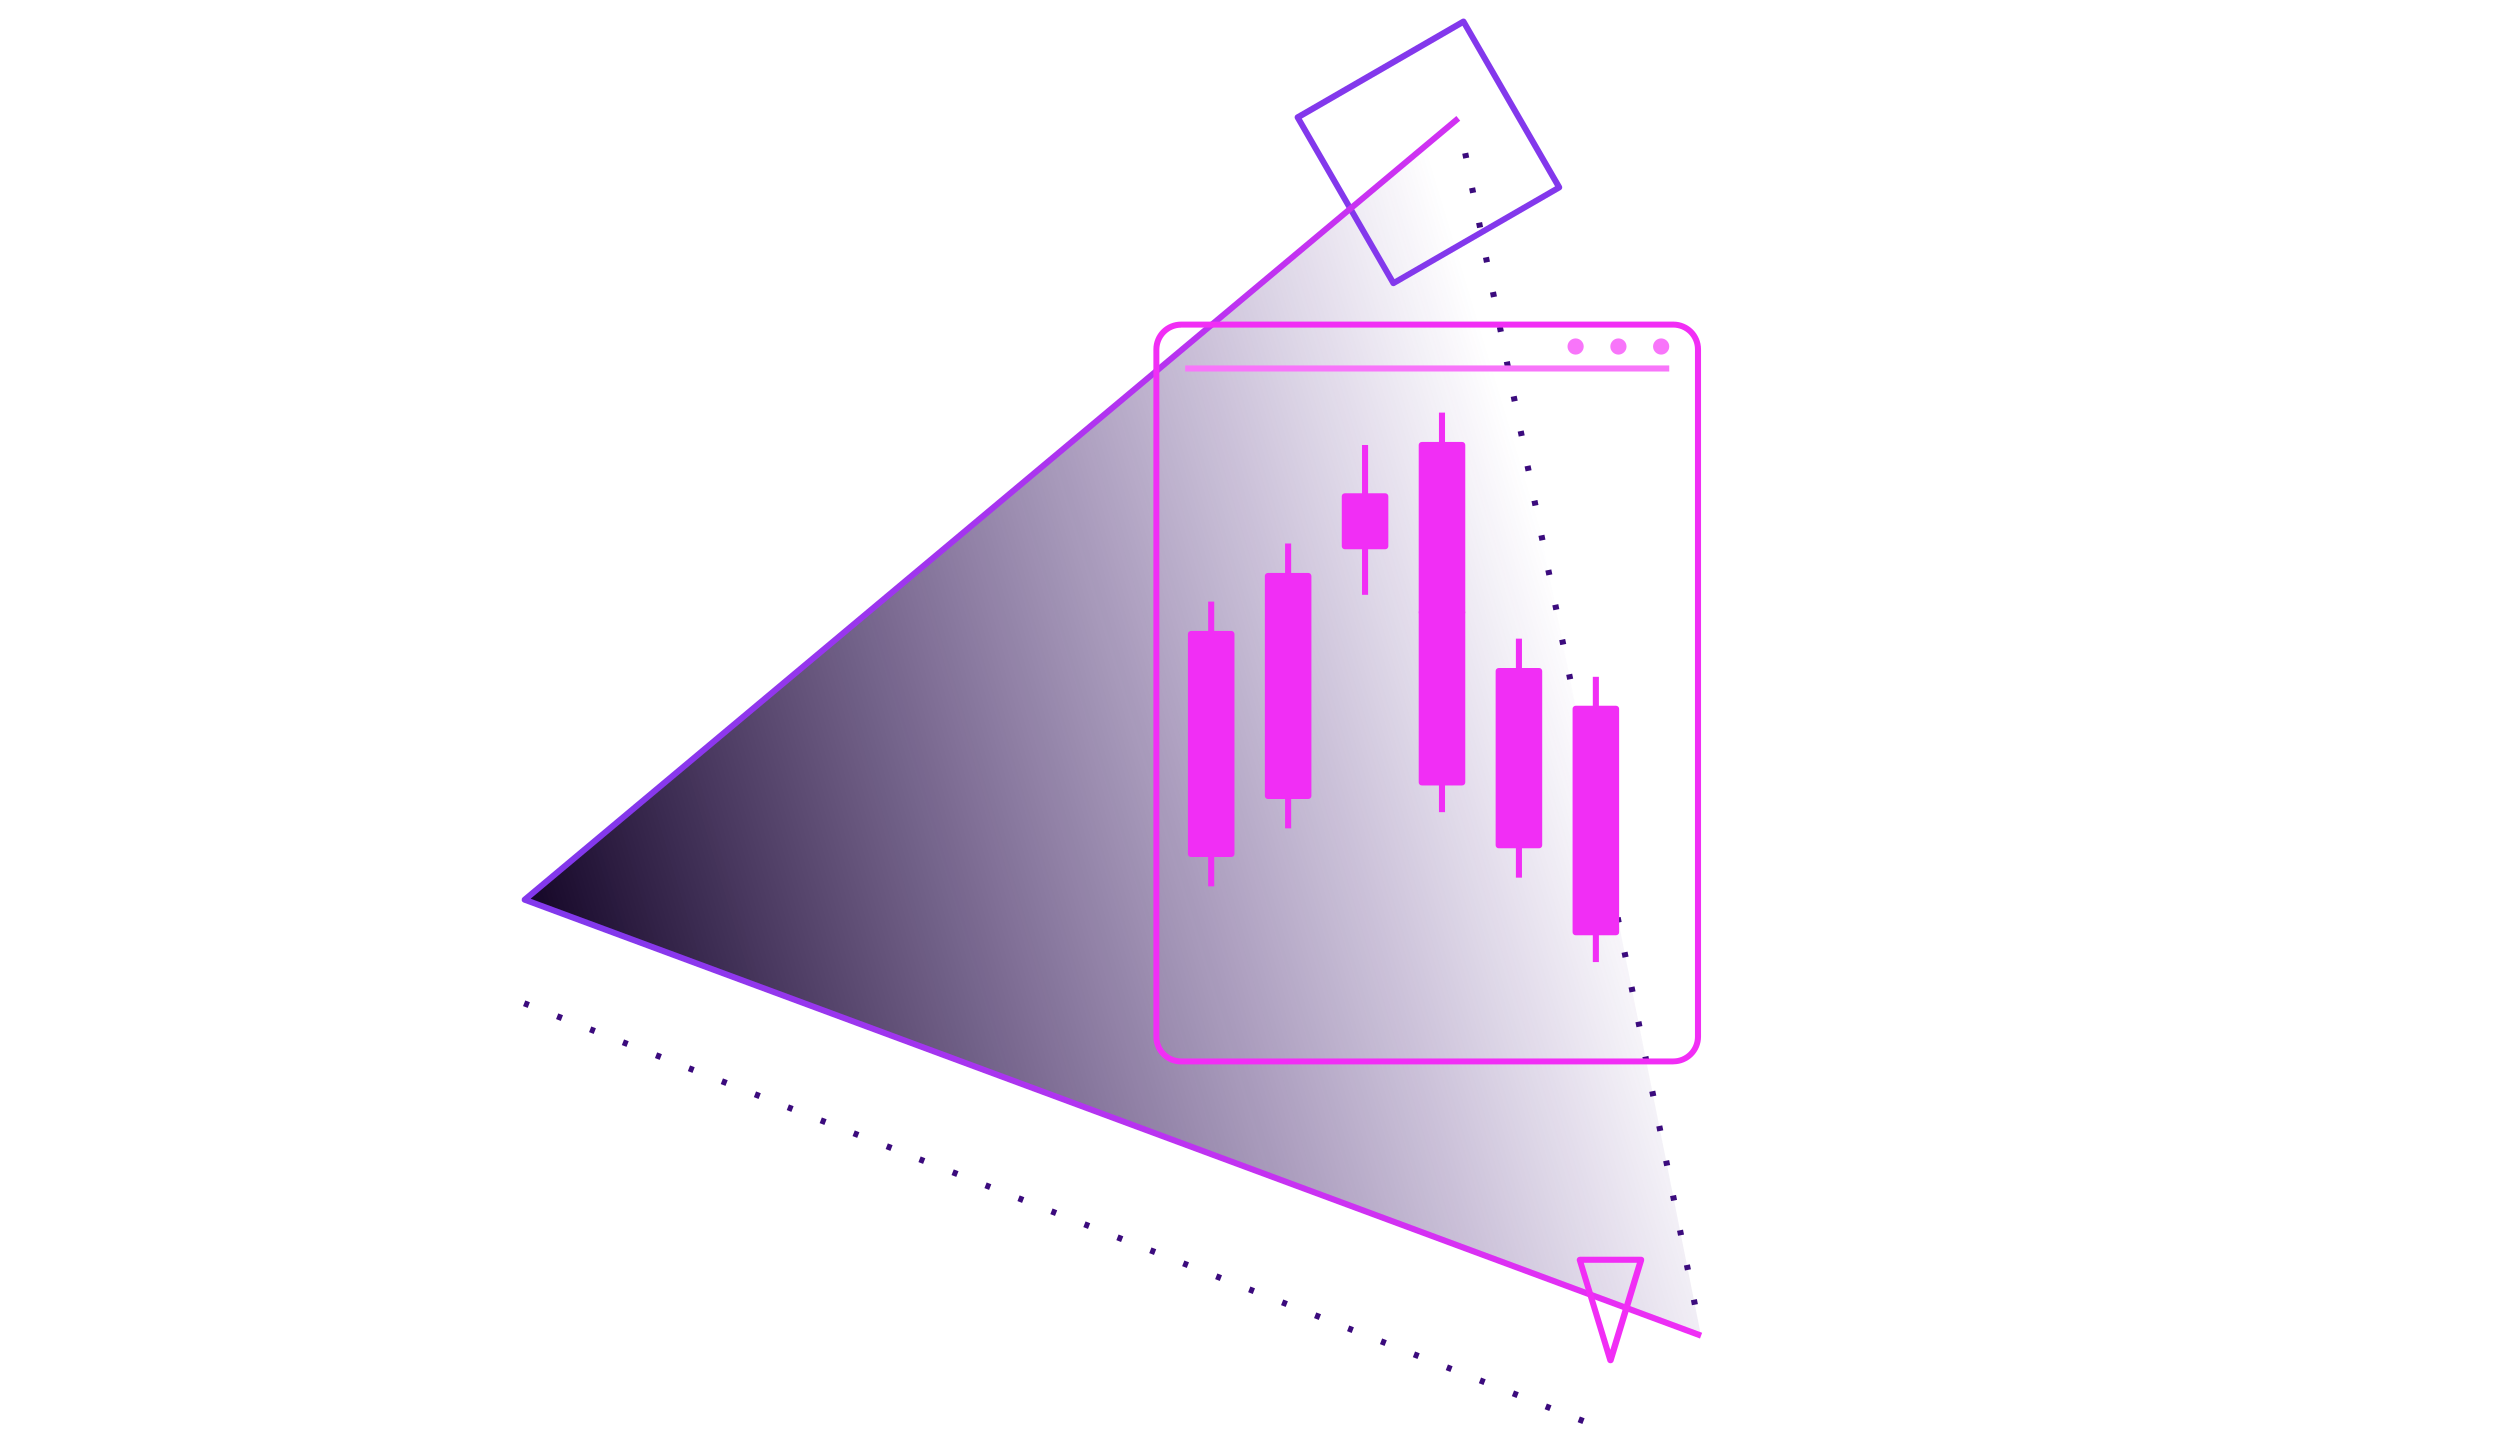 <svg width="624" height="360" viewBox="0 0 624 360" fill="none" xmlns="http://www.w3.org/2000/svg">
<g clip-path="url(#clip0_183_204)">
<path d="M130.953 224.571L363.988 29.537L424.577 333.369L130.953 224.571Z" fill="url(#paint0_linear_183_204)"/>
<path d="M347.792 71.429C347.716 71.429 347.666 71.429 347.59 71.404C347.489 71.379 347.413 71.328 347.337 71.278C347.262 71.227 347.186 71.151 347.135 71.05L323.233 29.663C323.132 29.486 323.107 29.284 323.157 29.082C323.208 28.88 323.334 28.728 323.511 28.627L364.898 4.725C365.075 4.624 365.277 4.599 365.479 4.649C365.681 4.7 365.832 4.826 365.934 5.003L389.836 46.39C389.937 46.567 389.962 46.769 389.912 46.971C389.861 47.173 389.735 47.325 389.558 47.426L348.171 71.328C348.07 71.404 347.918 71.429 347.792 71.429ZM324.926 29.587L348.07 69.66L388.143 46.516L365.024 6.443L324.951 29.587H324.926Z" fill="#8338EC"/>
<path d="M424.325 334.101L130.701 225.278C130.574 225.227 130.473 225.151 130.372 225.05C130.271 224.949 130.221 224.823 130.221 224.697C130.221 224.57 130.221 224.444 130.246 224.318C130.297 224.191 130.372 224.09 130.473 223.989L363.508 28.956L364.468 30.118L132.444 224.318L424.855 332.661L424.325 334.076V334.101Z" fill="url(#paint1_linear_183_204)"/>
<path d="M422.303 325.789L422.051 324.551L423.541 324.247L423.794 325.485L422.303 325.789ZM420.56 317.122L420.307 315.884L421.798 315.581L422.051 316.819L420.56 317.122ZM418.842 308.456L418.589 307.218L420.08 306.914L420.332 308.153L418.842 308.456ZM417.098 299.789L416.846 298.551L418.336 298.248L418.589 299.486L417.098 299.789ZM415.38 291.098L415.127 289.859L416.618 289.556L416.871 290.794L415.38 291.098ZM413.662 282.431L413.409 281.193L414.9 280.89L415.153 282.128L413.662 282.431ZM411.919 273.765L411.666 272.527L413.157 272.223L413.409 273.461L411.919 273.765ZM410.2 265.098L409.948 263.86L411.439 263.557L411.691 264.795L410.2 265.098ZM408.457 256.406L408.204 255.168L409.695 254.865L409.948 256.103L408.457 256.406ZM406.739 247.74L406.486 246.502L407.977 246.199L408.23 247.437L406.739 247.74ZM404.996 239.073L404.743 237.835L406.234 237.532L406.486 238.77L404.996 239.073ZM403.277 230.407L403.025 229.169L404.515 228.866L404.768 230.104L403.277 230.407ZM401.534 221.715L401.281 220.477L402.772 220.174L403.025 221.412L401.534 221.715ZM399.816 213.049L399.563 211.811L401.054 211.508L401.307 212.746L399.816 213.049ZM398.072 204.382L397.82 203.144L399.311 202.841L399.563 204.079L398.072 204.382ZM396.354 195.716L396.102 194.478L397.592 194.175L397.845 195.413L396.354 195.716ZM394.611 187.024L394.358 185.786L395.849 185.483L396.102 186.721L394.611 187.024ZM392.893 178.358L392.64 177.12L394.131 176.816L394.384 178.054L392.893 178.358ZM391.175 169.691L390.922 168.453L392.413 168.15L392.665 169.388L391.175 169.691ZM389.431 161.025L389.179 159.787L390.669 159.483L390.922 160.722L389.431 161.025ZM387.713 152.333L387.46 151.095L388.951 150.792L389.204 152.03L387.713 152.333ZM385.97 143.667L385.717 142.428L387.208 142.125L387.46 143.363L385.97 143.667ZM384.252 135L383.999 133.762L385.49 133.459L385.742 134.697L384.252 135ZM382.508 126.334L382.256 125.096L383.746 124.792L383.999 126.03L382.508 126.334ZM380.79 117.667L380.537 116.429L382.028 116.126L382.281 117.364L380.79 117.667ZM379.072 108.975L378.819 107.737L380.31 107.434L380.563 108.672L379.072 108.975ZM377.329 100.309L377.076 99.071L378.567 98.768L378.819 100.006L377.329 100.309ZM375.61 91.642L375.358 90.404L376.848 90.101L377.101 91.339L375.61 91.642ZM373.867 82.976L373.614 81.738L375.105 81.435L375.358 82.673L373.867 82.976ZM372.149 74.284L371.896 73.046L373.387 72.743L373.64 73.981L372.149 74.284ZM370.405 65.618L370.153 64.38L371.644 64.076L371.896 65.315L370.405 65.618ZM368.687 56.951L368.435 55.713L369.925 55.41L370.178 56.648L368.687 56.951ZM366.944 48.285L366.691 47.047L368.182 46.744L368.435 47.982L366.944 48.285ZM365.226 39.618L364.973 38.38L366.464 38.077L366.717 39.315L365.226 39.618Z" fill="#3B0B7D"/>
<path d="M394.965 355.426L393.777 354.972L394.333 353.557L395.52 354.011L394.965 355.426ZM386.728 352.192L385.54 351.737L386.096 350.323L387.258 350.777L386.702 352.192H386.728ZM378.516 348.933L377.354 348.478L377.91 347.063L379.097 347.518L378.541 348.933H378.516ZM370.279 345.699L369.117 345.244L369.673 343.829L370.835 344.284L370.279 345.699ZM362.042 342.439L360.855 341.985L361.41 340.57L362.573 341.024L362.017 342.439H362.042ZM353.83 339.205L352.643 338.75L353.199 337.335L354.361 337.79L353.805 339.205H353.83ZM345.593 335.946L344.431 335.491L344.987 334.076L346.149 334.531L345.593 335.946ZM337.382 332.712L336.22 332.257L336.775 330.842L337.938 331.297L337.382 332.712ZM329.145 329.452L327.983 328.997L328.538 327.583L329.726 328.037L329.17 329.452H329.145ZM320.933 326.218L319.746 325.763L320.302 324.348L321.464 324.803L320.908 326.218H320.933ZM312.696 322.984L311.534 322.529L312.09 321.114L313.252 321.569L312.696 322.984ZM304.459 319.725L303.297 319.27L303.853 317.855L305.015 318.31L304.459 319.725ZM296.248 316.49L295.06 316.036L295.616 314.621L296.778 315.076L296.222 316.49H296.248ZM288.011 313.231L286.848 312.776L287.404 311.361L288.592 311.816L288.036 313.231H288.011ZM279.799 309.997L278.637 309.542L279.193 308.127L280.38 308.582L279.824 309.997H279.799ZM271.562 306.738L270.4 306.283L270.956 304.868L272.118 305.323L271.562 306.738ZM263.35 303.503L262.163 303.049L262.719 301.634L263.881 302.088L263.325 303.503H263.35ZM255.114 300.244L253.951 299.789L254.507 298.374L255.669 298.829L255.114 300.244ZM246.902 297.01L245.714 296.555L246.27 295.14L247.432 295.595L246.877 297.01H246.902ZM238.665 293.75L237.503 293.296L238.059 291.881L239.246 292.336L238.69 293.75H238.665ZM230.428 290.516L229.24 290.062L229.796 288.647L230.959 289.101L230.403 290.516H230.428ZM222.216 287.257L221.054 286.802L221.61 285.387L222.797 285.842L222.242 287.257H222.216ZM213.979 284.023L212.792 283.568L213.348 282.153L214.51 282.608L213.954 284.023H213.979ZM205.768 280.789L204.58 280.334L205.136 278.919L206.324 279.374L205.768 280.789ZM197.531 277.529L196.368 277.074L196.924 275.66L198.087 276.114L197.531 277.529ZM189.319 274.295L188.157 273.84L188.713 272.425L189.9 272.88L189.344 274.295H189.319ZM181.082 271.036L179.895 270.581L180.45 269.166L181.638 269.621L181.082 271.036ZM172.87 267.802L171.683 267.347L172.239 265.932L173.401 266.387L172.845 267.802H172.87ZM164.634 264.542L163.471 264.087L164.027 262.672L165.215 263.127L164.659 264.542H164.634ZM156.397 261.308L155.209 260.853L155.765 259.438L156.927 259.893L156.371 261.308H156.397ZM148.185 258.074L147.023 257.619L147.579 256.204L148.741 256.659L148.185 258.074ZM139.948 254.815L138.786 254.36L139.342 252.945L140.529 253.4L139.973 254.815H139.948ZM131.736 251.58L130.549 251.126L131.105 249.711L132.267 250.165L131.711 251.58H131.736Z" fill="#3B0B7D"/>
<path d="M401.938 340.267C401.787 340.267 401.61 340.216 401.484 340.115C401.357 340.014 401.256 339.888 401.206 339.736L393.575 314.671C393.55 314.57 393.525 314.444 393.575 314.318C393.575 314.191 393.651 314.09 393.727 313.989C393.802 313.888 393.878 313.812 394.005 313.762C394.131 313.711 394.232 313.686 394.333 313.686H409.619C409.746 313.686 409.847 313.711 409.973 313.762C410.074 313.812 410.175 313.888 410.251 313.989C410.327 314.09 410.377 314.191 410.377 314.318C410.377 314.444 410.377 314.545 410.377 314.671L402.747 339.736C402.696 339.888 402.595 340.039 402.469 340.115C402.343 340.216 402.191 340.267 402.014 340.267H401.938ZM395.318 315.202L401.938 336.906L408.558 315.202H395.318Z" fill="#F12EF5"/>
<path d="M417.68 265.679H294.783C292.963 265.679 291.195 264.947 289.906 263.658C288.617 262.369 287.885 260.601 287.885 258.781V87.17C287.885 85.351 288.617 83.582 289.906 82.294C291.195 81.005 292.963 80.272 294.783 80.272H417.68C419.499 80.272 421.268 81.005 422.556 82.294C423.845 83.582 424.577 85.351 424.577 87.17V258.756C424.577 260.575 423.845 262.344 422.556 263.633C421.268 264.921 419.499 265.654 417.68 265.654V265.679ZM294.783 81.788C293.342 81.788 291.978 82.37 290.967 83.38C289.957 84.391 289.401 85.755 289.376 87.195V258.781C289.376 260.196 289.957 261.586 290.967 262.597C291.978 263.607 293.342 264.163 294.783 264.189H417.68C419.12 264.189 420.484 263.607 421.495 262.597C422.506 261.586 423.061 260.222 423.061 258.781V87.17C423.061 85.73 422.48 84.366 421.495 83.355C420.484 82.344 419.12 81.788 417.68 81.763H294.783V81.788Z" fill="#F12EF5"/>
<path d="M416.644 91.213H295.818V92.729H416.644V91.213Z" fill="#F875FA"/>
<path d="M393.272 88.51C394.384 88.51 395.293 87.6 395.293 86.488C395.293 85.376 394.384 84.467 393.272 84.467C392.16 84.467 391.25 85.376 391.25 86.488C391.25 87.6 392.16 88.51 393.272 88.51Z" fill="#F875FA"/>
<path d="M403.96 88.51C405.072 88.51 405.981 87.6 405.981 86.488C405.981 85.376 405.072 84.467 403.96 84.467C402.848 84.467 401.938 85.376 401.938 86.488C401.938 87.6 402.848 88.51 403.96 88.51Z" fill="#F875FA"/>
<path d="M414.622 88.51C415.734 88.51 416.644 87.6 416.644 86.488C416.644 85.376 415.734 84.467 414.622 84.467C413.511 84.467 412.601 85.376 412.601 86.488C412.601 87.6 413.511 88.51 414.622 88.51Z" fill="#F875FA"/>
<path d="M307.365 158.245H297.259V213.15H307.365V158.245Z" fill="#F12EF5"/>
<path d="M307.365 213.908H297.258C297.056 213.908 296.854 213.832 296.728 213.68C296.576 213.529 296.5 213.352 296.5 213.15V158.245C296.5 158.043 296.576 157.841 296.728 157.715C296.879 157.563 297.056 157.487 297.258 157.487H307.365C307.567 157.487 307.769 157.563 307.896 157.715C308.022 157.866 308.123 158.043 308.123 158.245V213.15C308.123 213.352 308.047 213.554 307.896 213.68C307.744 213.807 307.567 213.908 307.365 213.908ZM298.016 212.392H306.607V159.003H298.016V212.392Z" fill="#F12EF5"/>
<path d="M326.568 143.742H316.461V198.647H326.568V143.742Z" fill="#F12EF5"/>
<path d="M326.568 199.43H316.461C316.259 199.43 316.057 199.354 315.931 199.203C315.779 199.051 315.703 198.874 315.703 198.672V143.768C315.703 143.565 315.779 143.363 315.931 143.237C316.082 143.085 316.259 143.01 316.461 143.01H326.568C326.77 143.01 326.972 143.085 327.098 143.237C327.225 143.389 327.326 143.565 327.326 143.768V198.672C327.326 198.874 327.25 199.076 327.098 199.203C326.947 199.329 326.77 199.43 326.568 199.43ZM317.219 197.914H325.81V144.526H317.219V197.914Z" fill="#F12EF5"/>
<path d="M364.973 111.073H354.867V152.838H364.973V111.073Z" fill="#F12EF5"/>
<path d="M364.973 153.596H354.866C354.664 153.596 354.462 153.52 354.336 153.369C354.184 153.217 354.108 153.04 354.108 152.838V111.072C354.108 110.87 354.184 110.668 354.336 110.542C354.487 110.39 354.664 110.314 354.866 110.314H364.973C365.175 110.314 365.377 110.39 365.504 110.542C365.655 110.693 365.731 110.87 365.731 111.072V152.838C365.731 153.04 365.655 153.243 365.504 153.369C365.352 153.52 365.175 153.596 364.973 153.596ZM355.624 152.08H364.215V111.83H355.624V152.08Z" fill="#F12EF5"/>
<path d="M364.973 152.838H354.867V195.286H364.973V152.838Z" fill="#F12EF5"/>
<path d="M364.973 196.044H354.866C354.664 196.044 354.462 195.969 354.336 195.817C354.184 195.665 354.108 195.488 354.108 195.286V152.838C354.108 152.636 354.184 152.434 354.336 152.308C354.487 152.156 354.664 152.08 354.866 152.08H364.973C365.175 152.08 365.377 152.156 365.504 152.308C365.655 152.459 365.731 152.636 365.731 152.838V195.286C365.731 195.488 365.655 195.691 365.504 195.817C365.352 195.969 365.175 196.044 364.973 196.044ZM355.624 194.528H364.215V153.596H355.624V194.528Z" fill="#F12EF5"/>
<path d="M384.176 167.493H374.069V210.977H384.176V167.493Z" fill="#F12EF5"/>
<path d="M384.176 211.735H374.069C373.867 211.735 373.665 211.659 373.538 211.508C373.387 211.356 373.311 211.179 373.311 210.977V167.493C373.311 167.291 373.387 167.089 373.538 166.963C373.69 166.811 373.867 166.735 374.069 166.735H384.176C384.378 166.735 384.58 166.811 384.706 166.963C384.858 167.114 384.934 167.291 384.934 167.493V210.977C384.934 211.179 384.858 211.381 384.706 211.508C384.555 211.659 384.378 211.735 384.176 211.735ZM374.827 210.219H383.418V168.251H374.827V210.219Z" fill="#F12EF5"/>
<path d="M403.379 176.917H393.272V232.681H403.379V176.917Z" fill="#F12EF5"/>
<path d="M403.378 233.439H393.272C393.07 233.439 392.867 233.363 392.741 233.212C392.589 233.06 392.514 232.883 392.514 232.681V176.917C392.514 176.715 392.589 176.513 392.741 176.387C392.893 176.235 393.07 176.159 393.272 176.159H403.378C403.58 176.159 403.783 176.235 403.909 176.387C404.061 176.538 404.136 176.715 404.136 176.917V232.681C404.136 232.883 404.061 233.085 403.909 233.212C403.757 233.363 403.58 233.439 403.378 233.439ZM394.03 231.923H402.62V177.675H394.03V231.923Z" fill="#F12EF5"/>
<path d="M345.771 123.883H335.664V136.339H345.771V123.883Z" fill="#F12EF5"/>
<path d="M345.77 137.097H335.664C335.462 137.097 335.259 137.021 335.133 136.87C334.982 136.718 334.906 136.541 334.906 136.339V123.883C334.906 123.681 334.982 123.478 335.133 123.352C335.285 123.201 335.462 123.125 335.664 123.125H345.77C345.973 123.125 346.175 123.201 346.301 123.352C346.453 123.504 346.528 123.681 346.528 123.883V136.339C346.528 136.541 346.453 136.743 346.301 136.87C346.149 137.021 345.973 137.097 345.77 137.097ZM336.422 135.581H345.012V124.641H336.422V135.581Z" fill="#F12EF5"/>
<path d="M303.07 150.16H301.554V158.245H303.07V150.16Z" fill="#F12EF5"/>
<path d="M303.07 213.15H301.554V221.235H303.07V213.15Z" fill="#F12EF5"/>
<path d="M322.272 135.657H320.756V143.742H322.272V135.657Z" fill="#F12EF5"/>
<path d="M360.678 102.987H359.162V111.073H360.678V102.987Z" fill="#F12EF5"/>
<path d="M360.678 194.629H359.162V202.715H360.678V194.629Z" fill="#F12EF5"/>
<path d="M379.881 159.408H378.365V167.493H379.881V159.408Z" fill="#F12EF5"/>
<path d="M379.881 210.977H378.365V219.062H379.881V210.977Z" fill="#F12EF5"/>
<path d="M399.083 168.933H397.567V177.018H399.083V168.933Z" fill="#F12EF5"/>
<path d="M399.083 232.049H397.567V240.135H399.083V232.049Z" fill="#F12EF5"/>
<path d="M322.272 198.672H320.756V206.757H322.272V198.672Z" fill="#F12EF5"/>
<path d="M341.475 111.073H339.959V123.883H341.475V111.073Z" fill="#F12EF5"/>
<path d="M341.475 135.657H339.959V148.467H341.475V135.657Z" fill="#F12EF5"/>
</g>
<defs>
<linearGradient id="paint0_linear_183_204" x1="390.5" y1="150.5" x2="131" y2="228.5" gradientUnits="userSpaceOnUse">
<stop stop-color="#3B0B7D" stop-opacity="0"/>
<stop offset="1" stop-color="#130525"/>
</linearGradient>
<linearGradient id="paint1_linear_183_204" x1="155.745" y1="153.726" x2="437.202" y2="169.186" gradientUnits="userSpaceOnUse">
<stop stop-color="#8338EC"/>
<stop offset="1" stop-color="#F12EF5"/>
</linearGradient>
<clipPath id="clip0_183_204">
<rect width="624" height="360" fill="white"/>
</clipPath>
</defs>
</svg>
